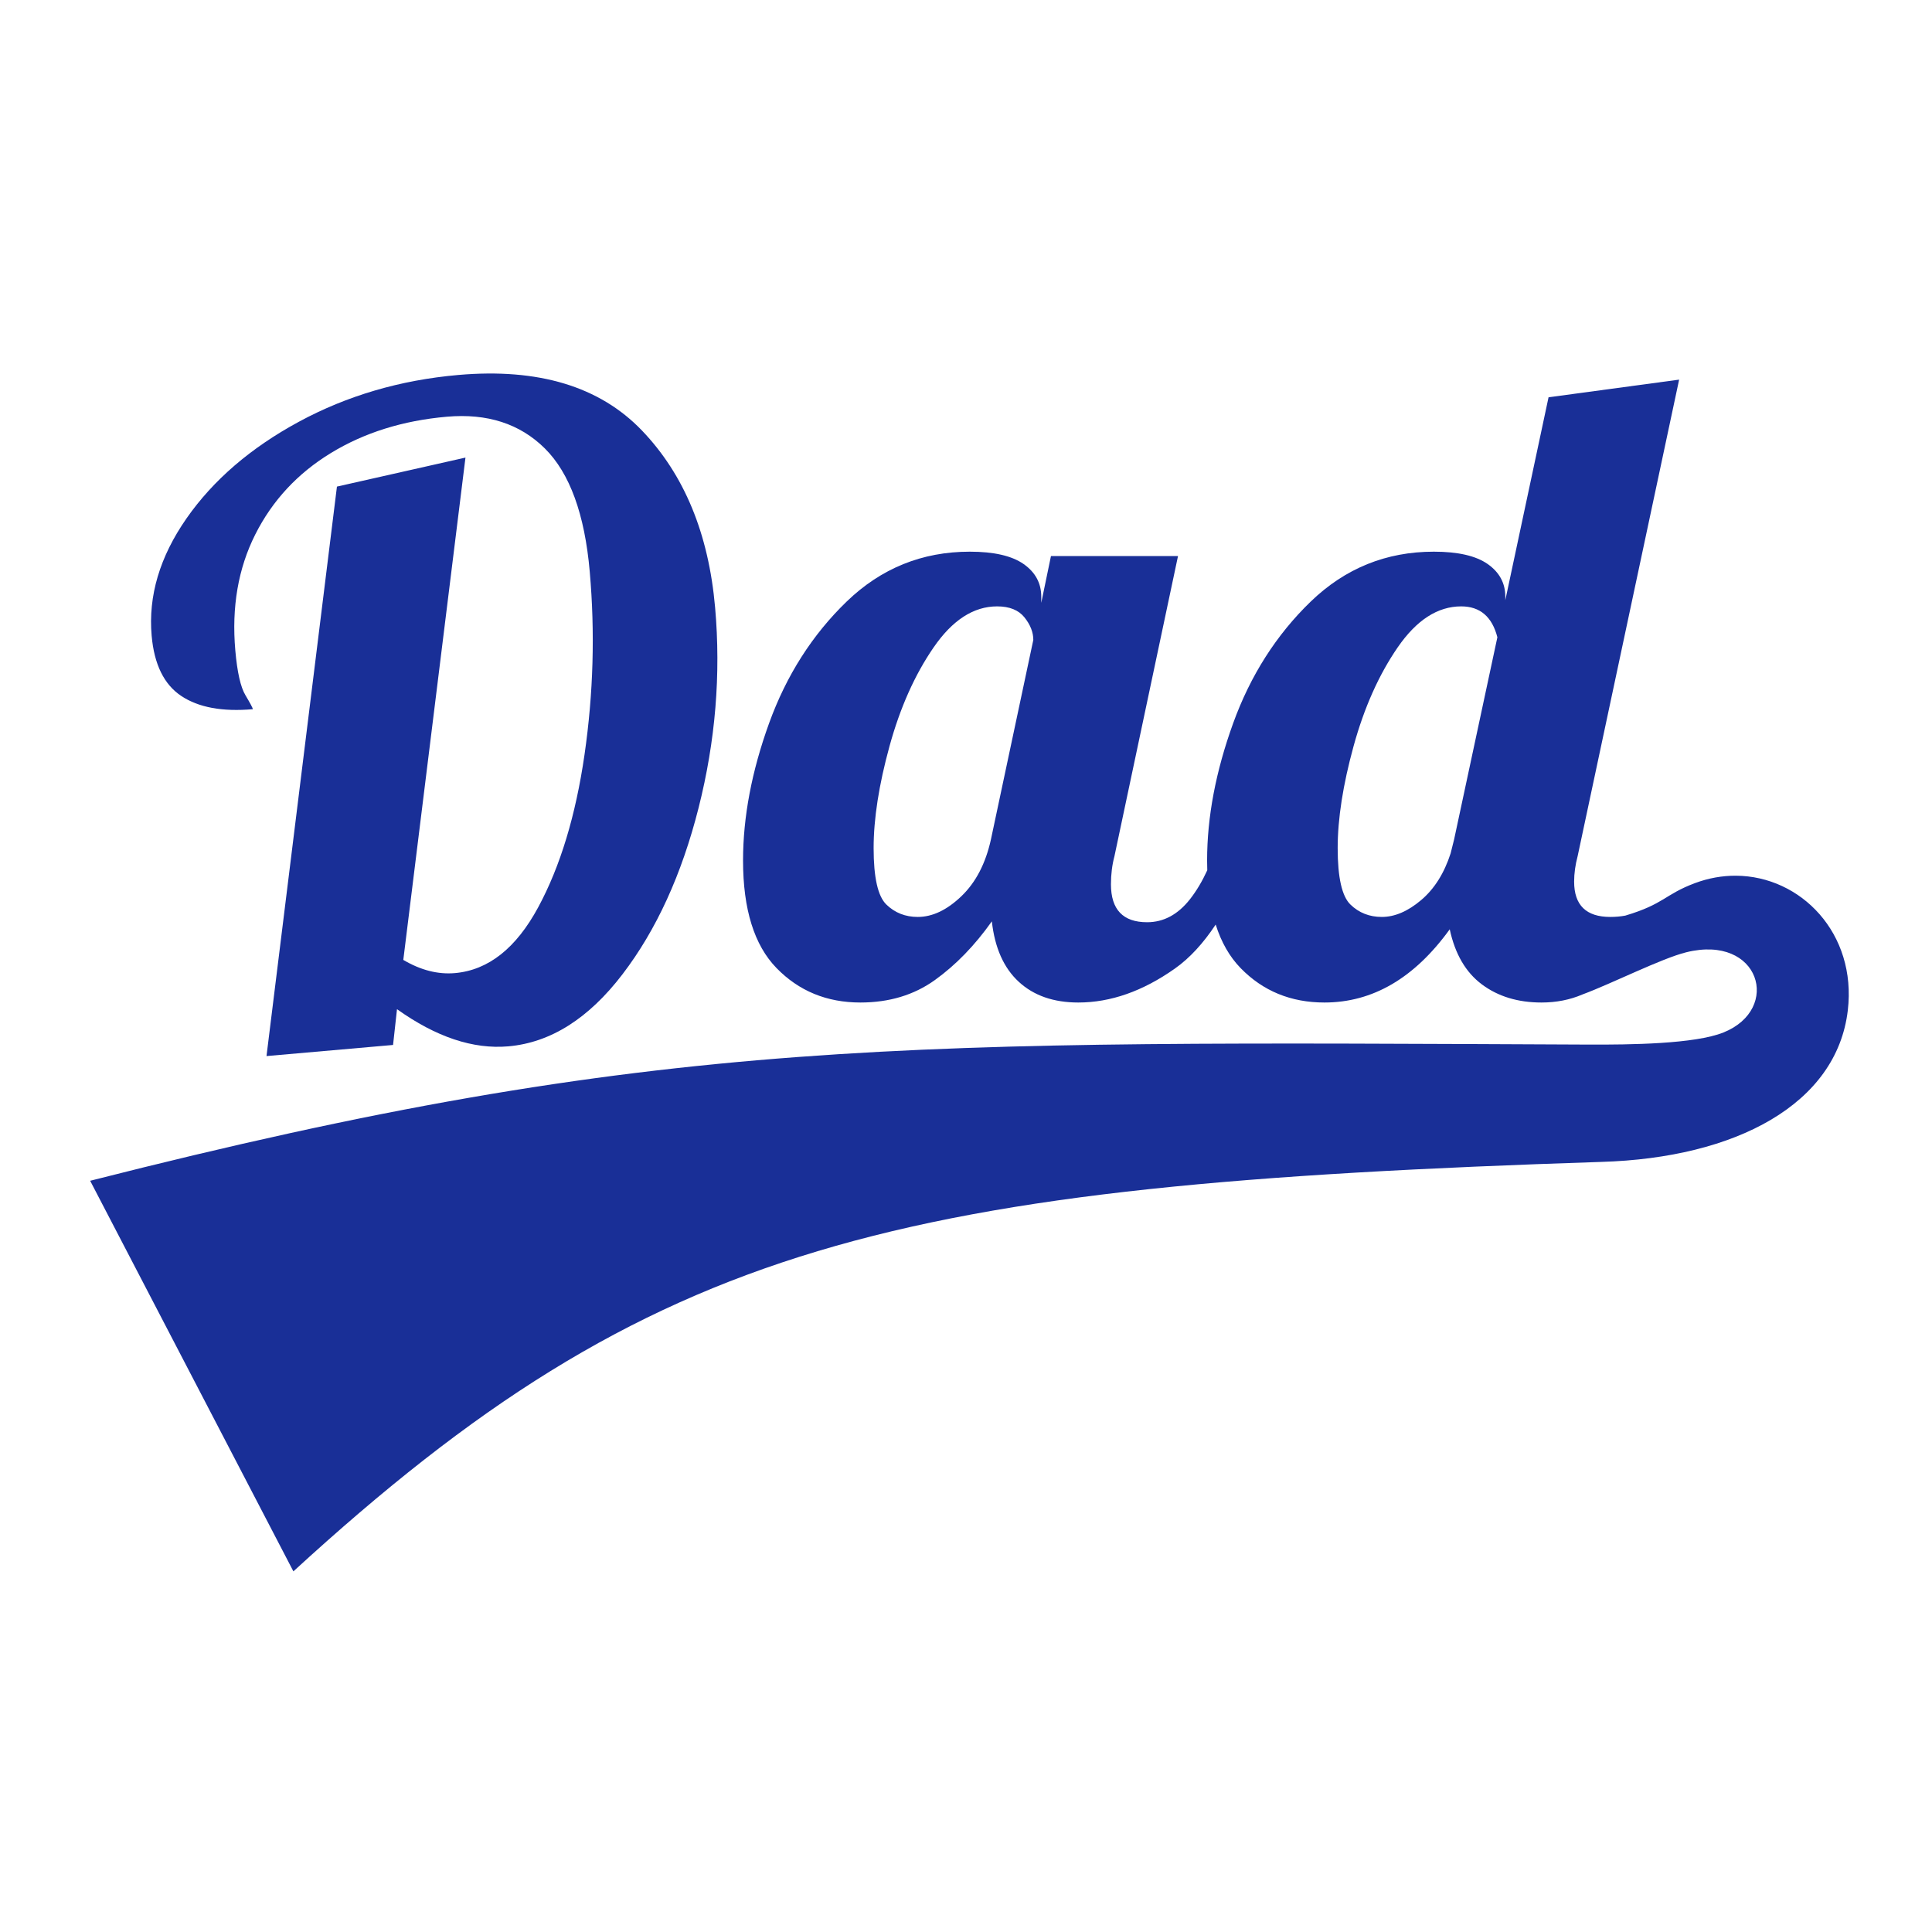 <?xml version="1.0" encoding="utf-8"?><svg width="150" height="150" viewBox="0 0 150 150" fill="none" xmlns="http://www.w3.org/2000/svg">
<path d="M14.076 54.036C15.414 54.928 17.267 55.269 19.633 55.062C19.625 54.971 19.432 54.61 19.056 53.977C18.679 53.347 18.418 52.189 18.27 50.505C17.974 47.139 18.49 44.137 19.817 41.499C21.143 38.862 23.102 36.753 25.691 35.173C28.279 33.594 31.28 32.653 34.692 32.354C37.831 32.078 40.367 32.899 42.3 34.815C44.233 36.731 45.396 39.918 45.787 44.376C46.203 49.108 46.068 53.84 45.384 58.576C44.699 63.312 43.499 67.269 41.784 70.445C40.069 73.621 37.915 75.323 35.322 75.551C34.002 75.666 32.666 75.326 31.312 74.527L36.139 35.527L26.16 37.779L20.691 81.993L30.517 81.13L30.823 78.352C33.855 80.516 36.736 81.477 39.466 81.238C42.741 80.95 45.694 79.087 48.327 75.646C50.958 72.207 52.929 67.896 54.239 62.716C55.549 57.536 55.977 52.352 55.521 47.166C55.018 41.434 53.126 36.855 49.846 33.43C46.564 30.005 41.808 28.566 35.576 29.113C31.073 29.509 26.95 30.719 23.208 32.743C19.467 34.768 16.558 37.27 14.481 40.248C12.405 43.227 11.502 46.263 11.774 49.356C11.97 51.586 12.736 53.146 14.076 54.036Z" fill="#192F97"/>
<path d="M134.773 67.99C133.725 67.985 132.647 68.17 131.578 68.572C129.235 69.453 129.214 70.186 126.187 71.088C125.822 71.156 125.434 71.191 125.024 71.191C123.151 71.191 122.215 70.278 122.215 68.451C122.215 67.812 122.306 67.149 122.489 66.464L130.367 29.475L120.229 30.845L116.872 46.599V46.325C116.872 45.275 116.415 44.431 115.502 43.791C114.588 43.152 113.196 42.832 111.324 42.832C107.625 42.832 104.44 44.123 101.768 46.702C99.097 49.283 97.087 52.434 95.74 56.155C94.394 59.878 93.719 63.428 93.719 66.807C93.719 67.065 93.724 67.318 93.732 67.567C93.339 68.424 92.891 69.178 92.385 69.821C91.448 71.009 90.34 71.602 89.062 71.602C87.189 71.602 86.254 70.62 86.254 68.656C86.254 67.88 86.345 67.149 86.528 66.464L91.46 43.174H81.596L80.843 46.805V46.325C80.843 45.275 80.385 44.431 79.472 43.791C78.558 43.152 77.166 42.832 75.294 42.832C71.595 42.832 68.41 44.123 65.738 46.702C63.067 49.283 61.057 52.434 59.71 56.155C58.364 59.878 57.69 63.428 57.69 66.807C57.69 70.598 58.558 73.383 60.293 75.164C62.028 76.945 64.197 77.835 66.8 77.835C69.037 77.835 70.967 77.253 72.588 76.088C74.209 74.924 75.681 73.406 77.007 71.533C77.234 73.588 77.931 75.153 79.096 76.225C80.26 77.299 81.802 77.835 83.719 77.835C86.23 77.835 88.731 76.956 91.22 75.198C92.359 74.394 93.413 73.252 94.385 71.783C94.819 73.155 95.464 74.283 96.322 75.164C98.057 76.945 100.227 77.835 102.83 77.835C106.574 77.835 109.817 75.941 112.557 72.15C112.968 74.068 113.8 75.495 115.057 76.431C116.312 77.367 117.854 77.835 119.681 77.835C120.834 77.835 121.896 77.625 122.868 77.207C125.147 76.363 128.995 74.412 130.919 73.935C136.633 72.516 138.341 78.338 133.812 80.16C131.578 81.059 126.565 81.115 123.304 81.101C70.308 80.873 51.382 80.38 7 91.675L22.779 122C50.797 96.301 69.448 92.006 124.327 90.21C134.786 89.9 142.606 85.716 143.463 78.447C144.168 72.466 139.82 68.016 134.773 67.99ZM76.938 65.163C76.527 67.036 75.762 68.508 74.643 69.581C73.524 70.654 72.394 71.191 71.253 71.191C70.294 71.191 69.482 70.872 68.821 70.232C68.158 69.593 67.828 68.132 67.828 65.848C67.828 63.565 68.239 60.928 69.061 57.936C69.883 54.946 71.023 52.388 72.486 50.264C73.947 48.141 75.591 47.079 77.418 47.079C78.376 47.079 79.084 47.365 79.541 47.935C79.997 48.507 80.226 49.089 80.226 49.682L76.938 65.163ZM112.899 65.163L112.625 66.259C112.122 67.812 111.358 69.022 110.33 69.889C109.303 70.757 108.286 71.191 107.282 71.191C106.323 71.191 105.512 70.872 104.851 70.232C104.188 69.593 103.857 68.132 103.857 65.848C103.857 63.565 104.268 60.928 105.09 57.936C105.912 54.946 107.053 52.388 108.515 50.264C109.976 48.141 111.62 47.079 113.447 47.079C114.908 47.079 115.845 47.879 116.256 49.476L112.899 65.163Z" fill="#192F97"/>
</svg>
